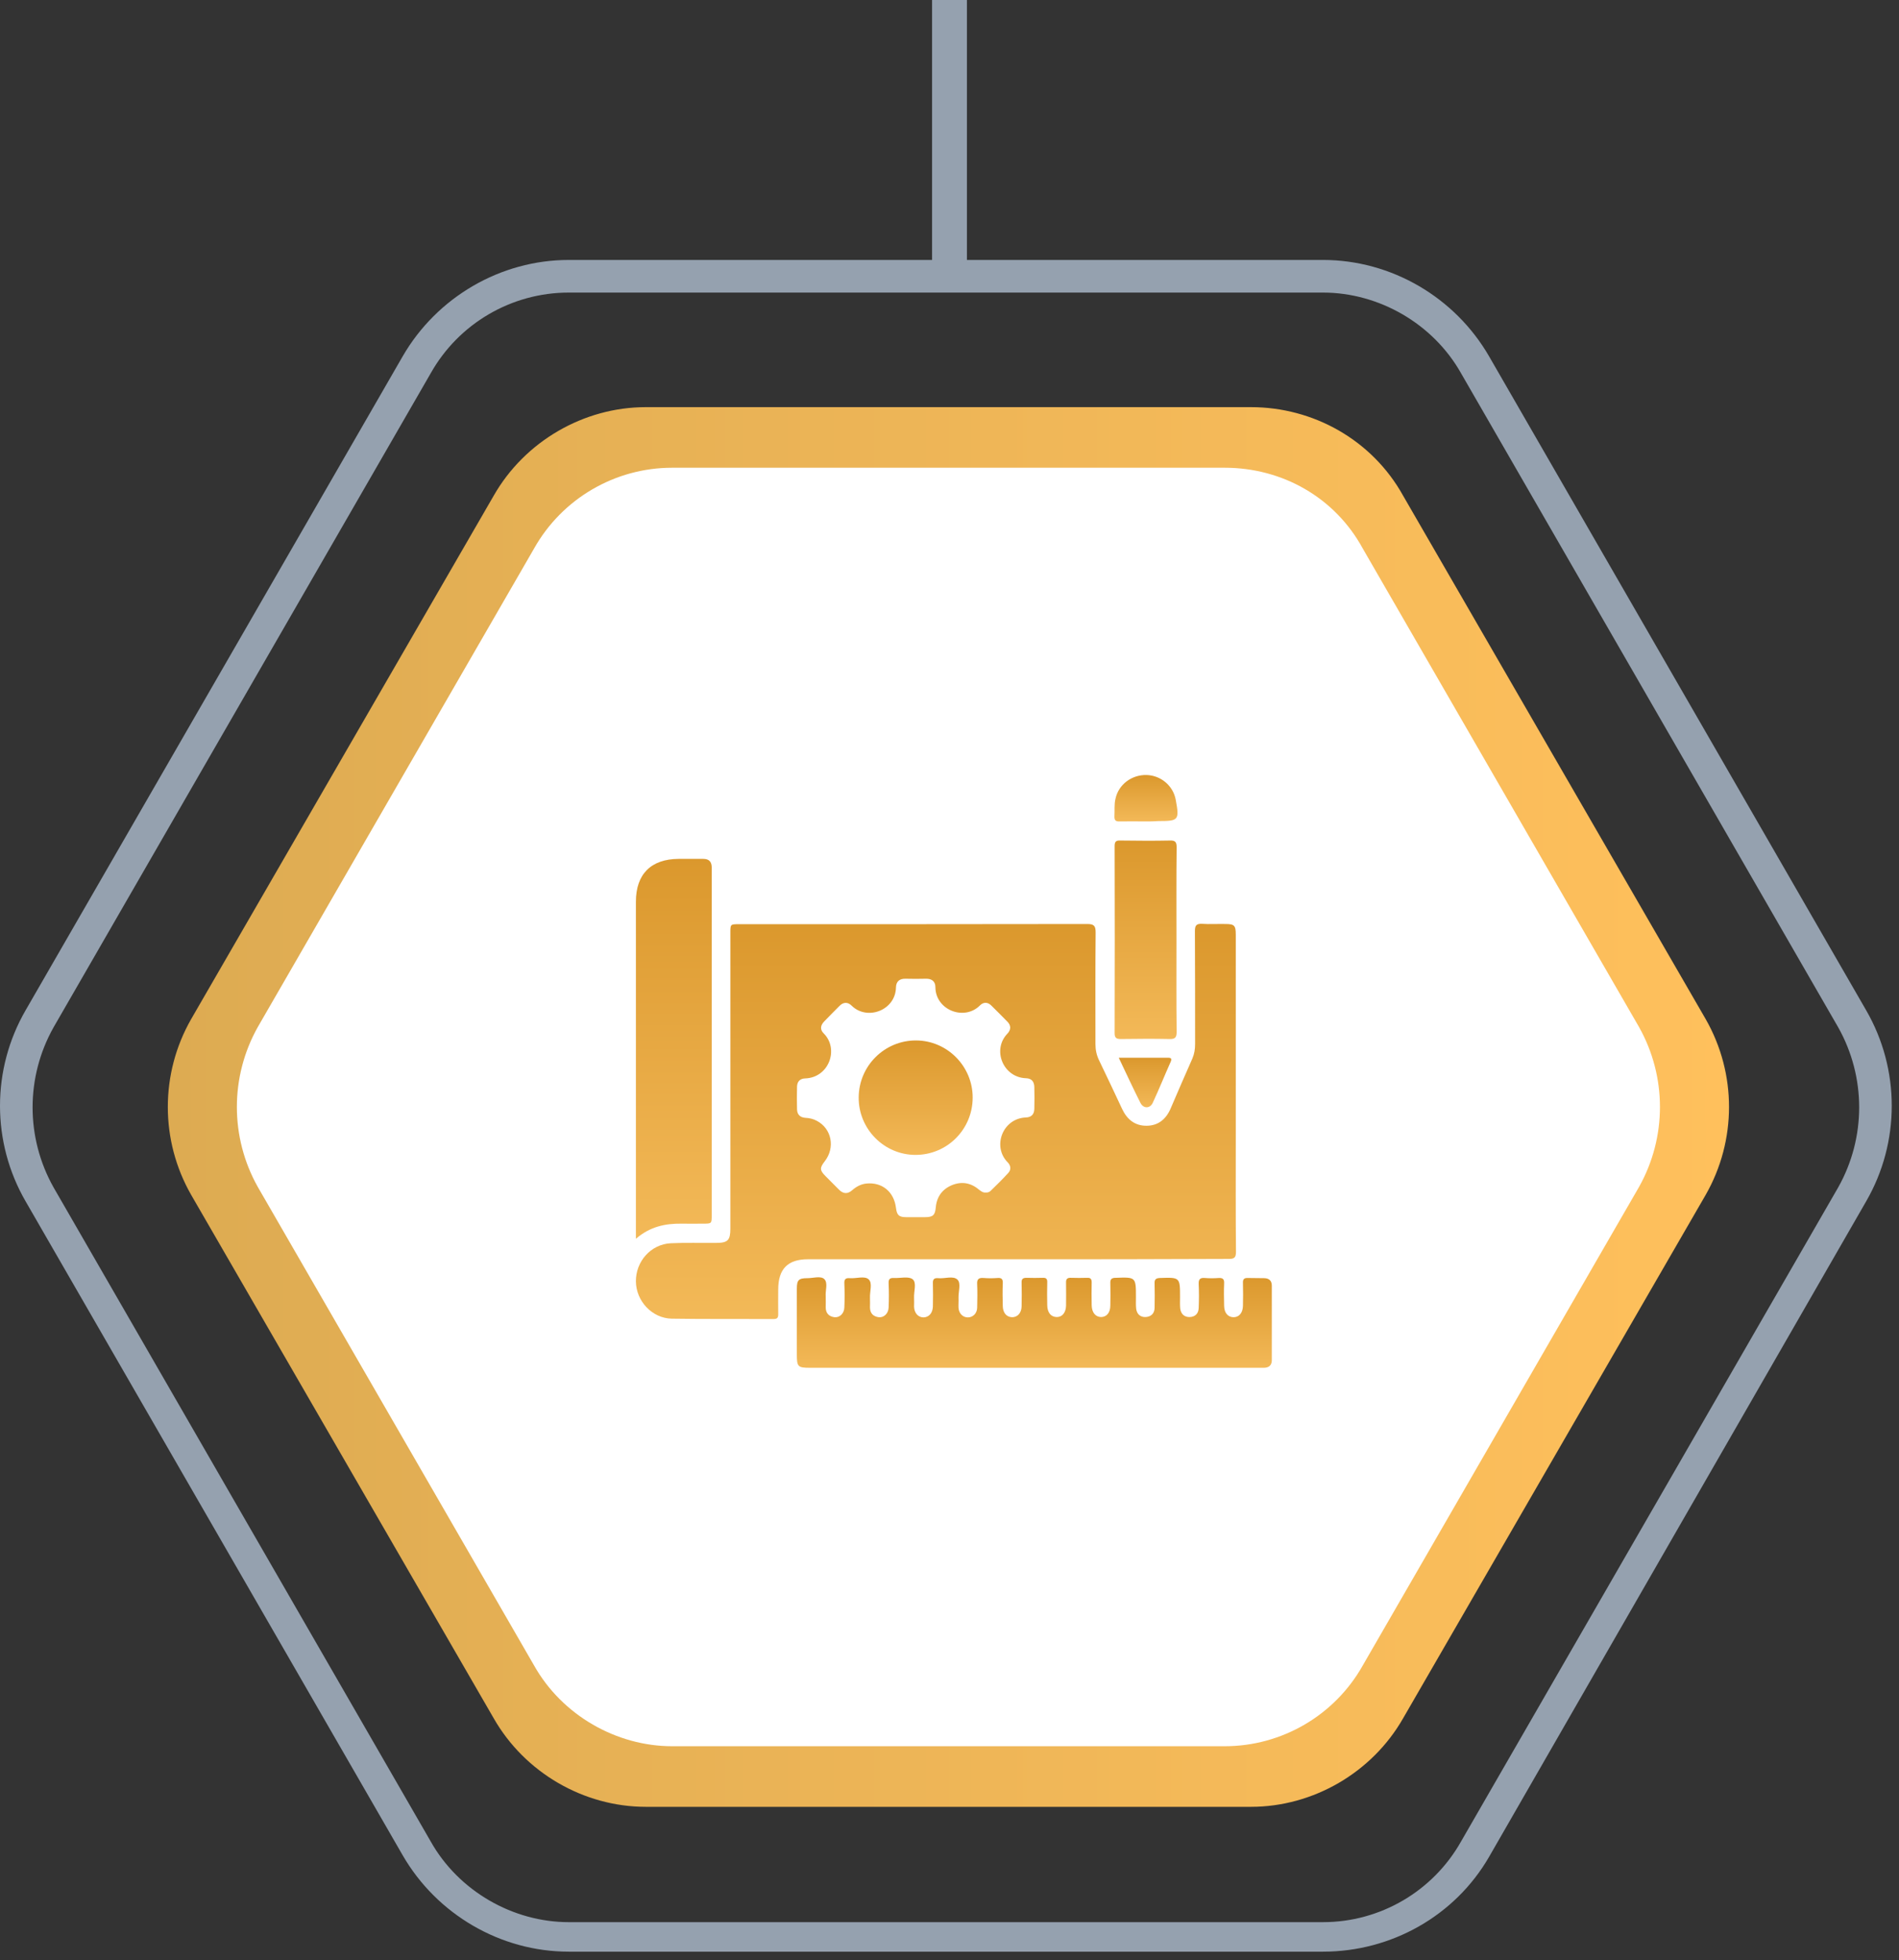 <svg xmlns="http://www.w3.org/2000/svg" width="218" height="225" viewBox="0 0 218 225" fill="none"><rect x="0" y="0" width="218" height="225" fill="#333333" stroke="none"/><path d="M143.615 46.734H74.135C67.009 46.734 60.239 50.657 56.676 56.898L21.937 116.989C18.374 123.23 18.374 130.898 21.937 137.139L56.676 197.23C60.239 203.471 67.009 207.394 74.135 207.394H143.615C150.741 207.394 157.511 203.471 161.074 197.23L195.814 137.139C199.377 130.898 199.377 123.23 195.814 116.989L161.074 56.898C157.511 50.479 150.741 46.734 143.615 46.734Z" fill="url(#paint0_linear_1865_1093)"></path><path d="M140.586 53.688H77.164C70.573 53.688 64.515 57.255 61.309 62.961L29.597 117.881C26.391 123.587 26.391 130.541 29.597 136.247L61.309 191.167C64.515 196.873 70.751 200.439 77.164 200.439H140.586C147.178 200.439 153.235 196.873 156.442 191.167L188.153 136.247C191.36 130.541 191.36 123.587 188.153 117.881L156.442 62.961C153.235 57.076 147.178 53.688 140.586 53.688Z" fill="white"></path><path d="M151.875 224.02H65.293C57.454 224.02 50.15 219.74 46.231 212.964L2.94 137.895C-0.98 131.119 -0.98 122.739 2.94 115.963L46.231 40.893C50.15 34.117 57.454 29.838 65.293 29.838H151.875C159.714 29.838 167.018 34.117 170.938 40.893L214.229 115.963C218.148 122.739 218.148 131.119 214.229 137.895L170.938 213.143C167.018 219.919 159.714 224.02 151.875 224.02ZM65.293 33.583C58.702 33.583 52.644 37.149 49.438 42.855L6.147 117.924C2.94 123.63 2.94 130.584 6.147 136.29L49.438 211.36C52.644 217.066 58.88 220.632 65.293 220.632H151.875C158.467 220.632 164.524 217.066 167.731 211.36L211.022 136.29C214.229 130.584 214.229 123.63 211.022 117.924L167.731 42.855C164.524 37.149 158.289 33.583 151.875 33.583H65.293Z" fill="#95A1AF"></path><path d="M116.722 144.544C108.739 144.544 100.735 144.544 92.752 144.544C90.427 144.544 89.337 145.66 89.337 148.015C89.337 148.965 89.316 149.915 89.337 150.865C89.337 151.258 89.213 151.402 88.822 151.402C84.913 151.382 81.024 151.423 77.115 151.361C74.852 151.32 73.021 149.337 73 147.085C72.98 144.792 74.708 142.83 76.992 142.706C78.72 142.623 80.469 142.685 82.218 142.665C83.555 142.665 83.843 142.355 83.843 141.033C83.843 129.713 83.843 118.394 83.843 107.074C83.843 106.083 83.843 106.083 84.851 106.083C98.163 106.083 111.496 106.083 124.808 106.062C125.59 106.062 125.775 106.269 125.775 107.033C125.734 111.309 125.754 115.564 125.754 119.84C125.754 120.501 125.878 121.1 126.166 121.699C127.051 123.537 127.935 125.396 128.799 127.255C129.375 128.495 130.281 129.238 131.659 129.218C132.997 129.197 133.881 128.433 134.396 127.214C135.219 125.293 136.042 123.393 136.885 121.492C137.112 120.955 137.194 120.418 137.194 119.84C137.194 115.523 137.194 111.205 137.173 106.868C137.173 106.227 137.338 106.021 137.976 106.041C138.861 106.103 139.766 106.041 140.671 106.062C141.7 106.062 141.864 106.227 141.864 107.281C141.864 114.965 141.864 122.67 141.864 130.354C141.864 134.795 141.844 139.256 141.885 143.698C141.885 144.338 141.7 144.503 141.083 144.503C132.956 144.544 124.849 144.544 116.722 144.544ZM113.183 136.881C113.409 136.902 113.594 136.819 113.739 136.674C114.417 136.013 115.096 135.352 115.734 134.65C116.105 134.258 116.043 133.783 115.673 133.411C113.883 131.593 115.096 128.371 117.771 128.267C118.409 128.247 118.718 127.896 118.738 127.297C118.759 126.45 118.759 125.603 118.738 124.756C118.718 124.157 118.43 123.785 117.792 123.764C115.138 123.682 113.862 120.48 115.652 118.642C116.063 118.208 116.084 117.712 115.652 117.278C115.055 116.659 114.417 116.039 113.8 115.419C113.389 115.006 112.895 115.006 112.504 115.399C110.714 117.216 107.401 115.956 107.381 113.312C107.381 112.631 106.949 112.321 106.27 112.342C105.509 112.362 104.727 112.362 103.965 112.342C103.266 112.321 102.875 112.651 102.854 113.333C102.813 115.956 99.562 117.196 97.772 115.44C97.32 114.986 96.805 115.006 96.353 115.481C95.777 116.06 95.201 116.638 94.624 117.237C94.192 117.671 94.11 118.167 94.542 118.6C96.353 120.377 95.18 123.702 92.423 123.785C91.826 123.806 91.517 124.157 91.497 124.715C91.476 125.582 91.476 126.47 91.497 127.338C91.517 127.937 91.847 128.267 92.464 128.309C92.917 128.329 93.369 128.433 93.781 128.66C95.468 129.548 95.9 131.717 94.686 133.287C94.089 134.051 94.089 134.32 94.768 135.001C95.262 135.518 95.797 136.013 96.291 136.53C96.785 137.046 97.299 137.088 97.834 136.613C98.307 136.199 98.842 135.91 99.48 135.848C101.27 135.683 102.628 136.798 102.854 138.637C102.957 139.484 103.204 139.711 104.027 139.711C104.747 139.711 105.467 139.711 106.187 139.711C107.093 139.711 107.34 139.484 107.422 138.616C107.525 137.397 108.142 136.53 109.233 136.055C110.364 135.58 111.434 135.745 112.381 136.551C112.607 136.716 112.833 136.922 113.183 136.881Z" fill="url(#paint1_linear_1865_1093)"></path><path d="M118.697 157.001C110.117 157.001 101.538 157.001 92.958 157.001C91.6 157.001 91.476 156.877 91.476 155.493C91.476 152.973 91.476 150.453 91.476 147.933C91.476 146.921 91.682 146.714 92.69 146.714C93.349 146.714 94.213 146.425 94.624 146.817C95.077 147.251 94.727 148.139 94.789 148.821C94.809 149.234 94.789 149.647 94.789 150.06C94.789 150.742 95.159 151.114 95.797 151.196C96.394 151.258 96.908 150.763 96.929 150.081C96.97 149.151 96.97 148.222 96.929 147.313C96.908 146.838 97.073 146.673 97.546 146.714C98.287 146.776 99.233 146.425 99.706 146.838C100.2 147.272 99.83 148.243 99.871 148.986C99.891 149.337 99.871 149.709 99.871 150.06C99.871 150.742 100.241 151.114 100.879 151.196C101.476 151.258 101.99 150.763 102.011 150.081C102.052 149.151 102.052 148.222 102.011 147.313C101.99 146.838 102.134 146.673 102.607 146.693C103.348 146.735 104.295 146.466 104.768 146.838C105.262 147.23 104.891 148.243 104.932 148.965C104.953 149.296 104.932 149.626 104.932 149.978C104.953 150.721 105.406 151.217 106.023 151.217C106.64 151.196 107.072 150.721 107.093 149.957C107.113 149.089 107.113 148.201 107.093 147.334C107.072 146.879 107.196 146.673 107.689 146.714C108.451 146.797 109.418 146.404 109.912 146.879C110.344 147.292 110.014 148.243 110.035 148.965C110.056 149.358 110.014 149.73 110.035 150.122C110.076 150.763 110.529 151.217 111.105 151.217C111.681 151.217 112.154 150.763 112.175 150.122C112.195 149.213 112.216 148.325 112.175 147.416C112.134 146.817 112.36 146.652 112.915 146.693C113.45 146.735 113.985 146.735 114.52 146.693C115.014 146.652 115.138 146.859 115.117 147.313C115.076 148.181 115.096 149.069 115.117 149.936C115.138 150.701 115.549 151.176 116.187 151.196C116.804 151.196 117.257 150.721 117.277 149.957C117.298 149.048 117.298 148.16 117.277 147.251C117.257 146.797 117.421 146.673 117.853 146.673C118.471 146.693 119.088 146.693 119.705 146.673C120.117 146.652 120.24 146.817 120.22 147.21C120.199 148.077 120.199 148.965 120.22 149.833C120.24 150.659 120.631 151.155 121.29 151.176C121.927 151.196 122.359 150.68 122.38 149.874C122.38 149.007 122.401 148.119 122.38 147.251C122.359 146.797 122.524 146.652 122.956 146.673C123.573 146.693 124.191 146.693 124.808 146.673C125.219 146.652 125.322 146.838 125.322 147.21C125.302 148.077 125.302 148.965 125.322 149.833C125.343 150.659 125.754 151.155 126.392 151.176C127.03 151.176 127.462 150.68 127.462 149.854C127.483 149.007 127.483 148.16 127.462 147.313C127.441 146.879 127.565 146.673 128.059 146.673C130.404 146.59 130.404 146.569 130.404 148.945C130.404 149.358 130.384 149.771 130.425 150.184C130.487 150.804 130.877 151.196 131.495 151.176C132.133 151.155 132.544 150.763 132.544 150.102C132.565 149.172 132.565 148.243 132.544 147.334C132.523 146.879 132.667 146.714 133.141 146.693C135.466 146.611 135.466 146.611 135.466 148.904C135.466 149.337 135.445 149.771 135.486 150.205C135.569 150.825 135.959 151.196 136.577 151.176C137.194 151.155 137.585 150.783 137.605 150.143C137.647 149.213 137.647 148.284 137.605 147.375C137.585 146.817 137.791 146.652 138.305 146.693C138.84 146.735 139.375 146.735 139.91 146.693C140.363 146.673 140.548 146.817 140.527 147.292C140.486 148.16 140.507 149.048 140.527 149.916C140.548 150.701 140.959 151.176 141.576 151.196C142.214 151.217 142.667 150.721 142.687 149.895C142.708 149.027 142.708 148.139 142.687 147.272C142.667 146.838 142.811 146.673 143.264 146.693C143.881 146.714 144.498 146.693 145.115 146.714C145.671 146.714 146 147.003 146 147.561C146 150.411 146 153.262 146 156.133C146 156.691 145.691 156.98 145.136 157.001C144.889 157.001 144.622 157.001 144.375 157.001C135.815 157.001 127.256 157.001 118.697 157.001Z" fill="url(#paint2_linear_1865_1093)"></path><path d="M73 142.19C73 141.715 73 141.446 73 141.157C73 128.598 73 116.06 73 103.501C73 100.341 74.728 98.606 77.897 98.585C78.843 98.585 79.79 98.585 80.736 98.585C81.374 98.585 81.683 98.895 81.703 99.514C81.703 99.7 81.703 99.866 81.703 100.052C81.703 113.189 81.703 126.326 81.703 139.463C81.703 140.455 81.703 140.455 80.716 140.455C79.893 140.455 79.07 140.476 78.247 140.455C76.374 140.434 74.626 140.785 73 142.19Z" fill="url(#paint3_linear_1865_1093)"></path><path d="M135.054 107.942C135.054 111.433 135.034 114.924 135.075 118.435C135.075 119.055 134.931 119.282 134.272 119.262C132.4 119.22 130.528 119.241 128.676 119.262C128.182 119.262 127.956 119.158 127.956 118.601C127.976 111.433 127.976 104.265 127.956 97.098C127.956 96.561 128.162 96.457 128.635 96.478C130.528 96.499 132.421 96.519 134.313 96.478C134.931 96.457 135.075 96.664 135.075 97.263C135.034 100.795 135.054 104.369 135.054 107.942Z" fill="url(#paint4_linear_1865_1093)"></path><path d="M131.454 94.288C130.487 94.288 129.52 94.268 128.532 94.288C128.059 94.309 127.915 94.144 127.935 93.669C127.976 93.008 127.894 92.326 128.059 91.665C128.408 90.054 129.91 88.918 131.618 88.959C133.264 89 134.684 90.198 134.972 91.81C135.404 94.144 135.301 94.247 132.997 94.247C132.482 94.288 131.968 94.288 131.454 94.288Z" fill="url(#paint5_linear_1865_1093)"></path><path d="M128.429 121.41C130.404 121.41 132.235 121.41 134.087 121.41C134.437 121.41 134.54 121.513 134.396 121.865C133.696 123.434 133.058 125.025 132.338 126.574C132.03 127.256 131.268 127.277 130.919 126.595C130.075 124.922 129.293 123.228 128.429 121.41Z" fill="url(#paint6_linear_1865_1093)"></path><path d="M105.097 132.564C101.496 132.564 98.554 129.59 98.575 125.975C98.595 122.339 101.538 119.427 105.138 119.427C108.739 119.427 111.681 122.401 111.66 126.016C111.64 129.652 108.718 132.564 105.097 132.564Z" fill="url(#paint7_linear_1865_1093)"></path><rect x="107" width="4" height="31" fill="#95A1AF"></rect><defs><linearGradient id="paint0_linear_1865_1093" x1="19.354" y1="127.02" x2="198.442" y2="127.02" gradientUnits="userSpaceOnUse"><stop stop-color="#DDAB52"></stop><stop offset="1" stop-color="#FFC05C"></stop></linearGradient><linearGradient id="paint1_linear_1865_1093" x1="107.442" y1="106.04" x2="107.442" y2="151.402" gradientUnits="userSpaceOnUse"><stop stop-color="#DB982D"></stop><stop offset="1" stop-color="#F3B958"></stop></linearGradient><linearGradient id="paint2_linear_1865_1093" x1="118.738" y1="146.611" x2="118.738" y2="157.001" gradientUnits="userSpaceOnUse"><stop stop-color="#DB982D"></stop><stop offset="1" stop-color="#F3B958"></stop></linearGradient><linearGradient id="paint3_linear_1865_1093" x1="77.352" y1="98.585" x2="77.352" y2="142.19" gradientUnits="userSpaceOnUse"><stop stop-color="#DB982D"></stop><stop offset="1" stop-color="#F3B958"></stop></linearGradient><linearGradient id="paint4_linear_1865_1093" x1="131.515" y1="96.476" x2="131.515" y2="119.263" gradientUnits="userSpaceOnUse"><stop stop-color="#DB982D"></stop><stop offset="1" stop-color="#F3B958"></stop></linearGradient><linearGradient id="paint5_linear_1865_1093" x1="131.553" y1="88.958" x2="131.553" y2="94.29" gradientUnits="userSpaceOnUse"><stop stop-color="#DB982D"></stop><stop offset="1" stop-color="#F3B958"></stop></linearGradient><linearGradient id="paint6_linear_1865_1093" x1="131.444" y1="121.41" x2="131.444" y2="127.096" gradientUnits="userSpaceOnUse"><stop stop-color="#DB982D"></stop><stop offset="1" stop-color="#F3B958"></stop></linearGradient><linearGradient id="paint7_linear_1865_1093" x1="105.118" y1="119.427" x2="105.118" y2="132.564" gradientUnits="userSpaceOnUse"><stop stop-color="#DB982D"></stop><stop offset="1" stop-color="#F3B958"></stop></linearGradient></defs></svg>